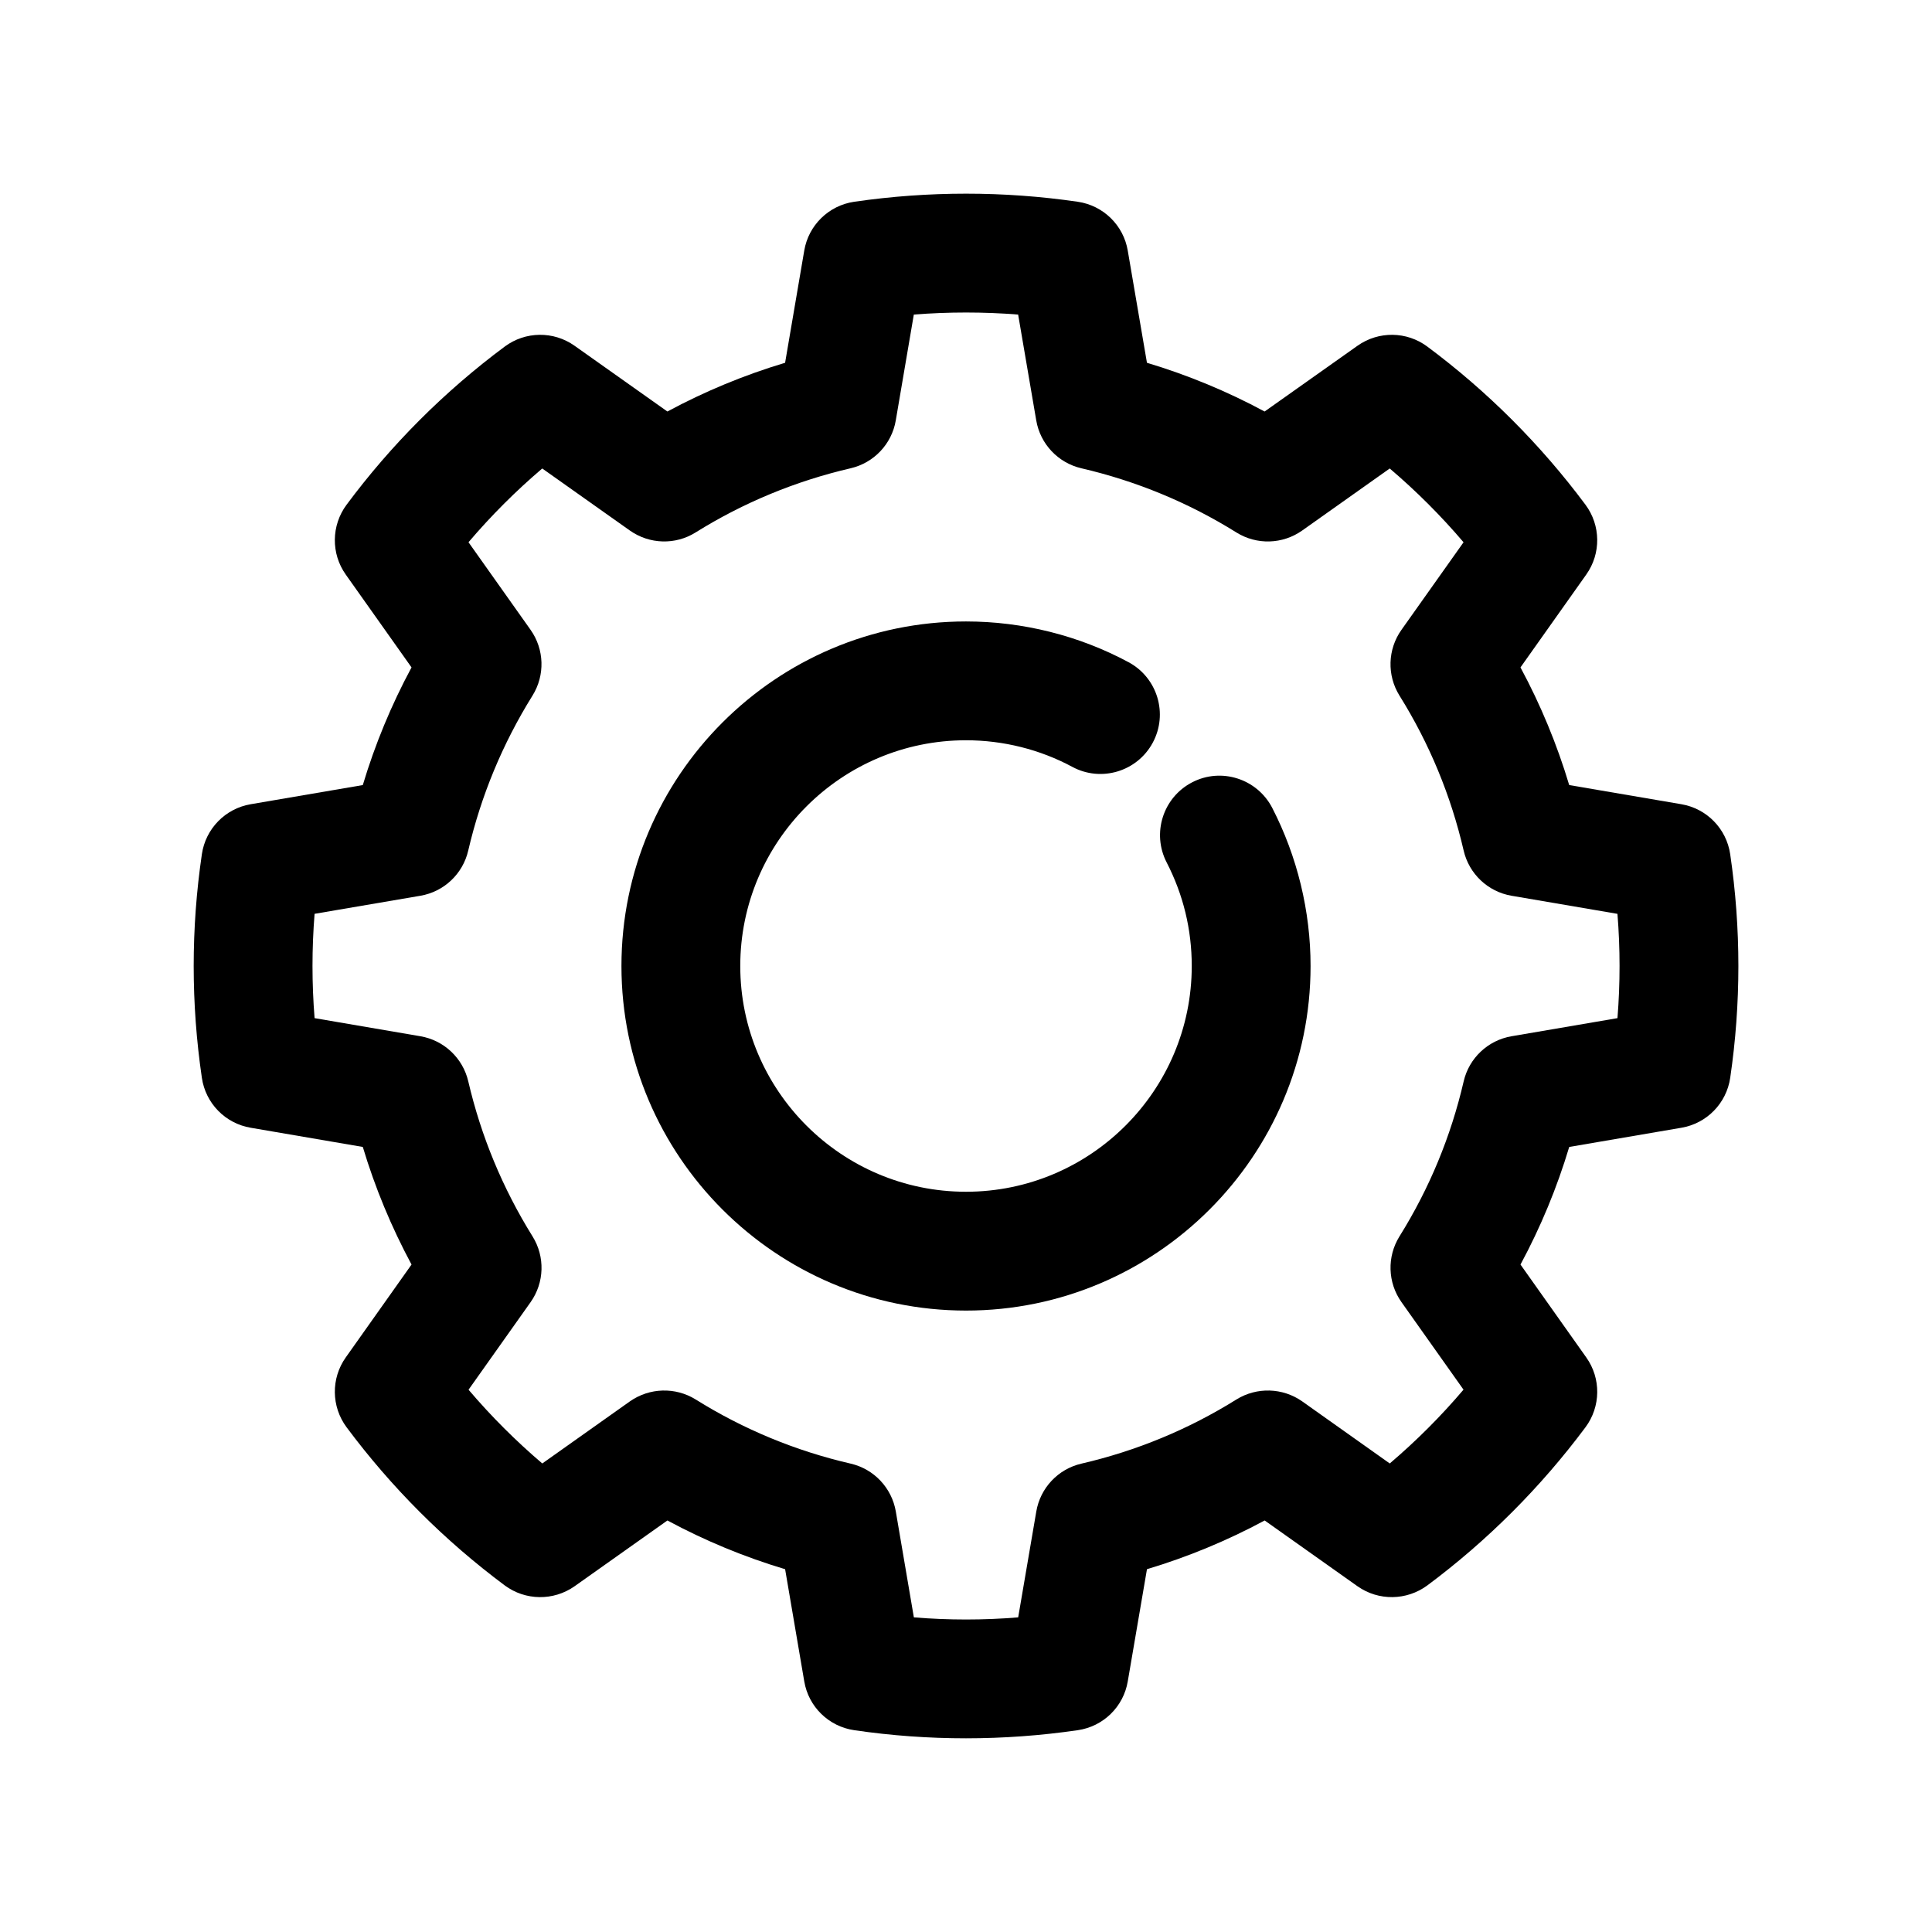 <?xml version="1.0" encoding="UTF-8"?>
<!-- Uploaded to: ICON Repo, www.iconrepo.com, Generator: ICON Repo Mixer Tools -->
<svg fill="#000000" width="800px" height="800px" version="1.1" viewBox="144 144 512 512" xmlns="http://www.w3.org/2000/svg">
 <g>
  <path d="m602.52 370.37c-0.984-6.742-6.195-12.086-12.914-13.238l-29.75-5.082c-3.242-10.816-7.566-21.25-12.914-31.18l17.434-24.609c3.953-5.566 3.859-13.039-0.215-18.512-11.898-15.969-26-30.066-41.914-41.906-5.457-4.066-12.914-4.16-18.496-0.215l-24.617 17.426c-9.934-5.352-20.355-9.664-31.18-12.914l-5.09-29.742c-1.137-6.719-6.488-11.938-13.238-12.93-19.633-2.859-39.559-2.859-59.254 0-6.75 0.984-12.102 6.211-13.238 12.938l-5.074 29.734c-10.824 3.242-21.266 7.566-31.195 12.914l-24.602-17.426c-5.578-3.949-13.035-3.848-18.496 0.211-15.957 11.867-30.074 25.977-41.926 41.926-4.059 5.477-4.152 12.938-0.215 18.496l17.434 24.609c-5.352 9.949-9.672 20.371-12.914 31.18l-29.734 5.082c-6.719 1.152-11.93 6.496-12.914 13.238-2.891 19.656-2.891 39.598 0 59.27 0.984 6.734 6.195 12.086 12.93 13.223l29.719 5.09c3.242 10.793 7.566 21.219 12.914 31.164l-17.434 24.617c-3.938 5.566-3.844 13.023 0.215 18.496 11.871 15.945 25.969 30.043 41.93 41.93 5.457 4.043 12.914 4.137 18.496 0.215l24.602-17.434c9.934 5.352 20.371 9.672 31.195 12.914l5.074 29.734c1.137 6.734 6.488 11.945 13.238 12.93 9.836 1.445 19.738 2.152 29.625 2.152 9.902 0 19.805-0.723 29.629-2.152 6.75-0.984 12.102-6.195 13.238-12.93l5.09-29.734c10.809-3.242 21.25-7.566 31.195-12.914l24.602 17.434c5.566 3.922 13.008 3.828 18.512-0.23 15.898-11.84 29.996-25.938 41.898-41.898 4.074-5.473 4.168-12.945 0.215-18.512l-17.434-24.617c5.352-9.934 9.672-20.355 12.914-31.164l29.734-5.09c6.719-1.137 11.945-6.488 12.93-13.223 2.887-19.672 2.887-39.613-0.004-59.27zm-29.875 43.449-28.059 4.797c-6.258 1.062-11.27 5.781-12.699 11.961-3.367 14.559-9.086 28.383-17.004 41.066-3.352 5.383-3.152 12.254 0.523 17.434l16.438 23.199c-5.981 7.043-12.516 13.574-19.543 19.559l-23.199-16.453c-5.18-3.644-12.055-3.844-17.434-0.508-12.684 7.918-26.508 13.637-41.082 17.004-6.18 1.43-10.902 6.441-11.961 12.699l-4.797 28.043c-9.18 0.754-18.434 0.754-27.645 0l-4.781-28.043c-1.062-6.258-5.781-11.27-11.961-12.699-14.59-3.367-28.414-9.086-41.082-17.004-5.383-3.336-12.238-3.137-17.434 0.508l-23.215 16.453c-7.027-5.981-13.562-12.516-19.543-19.543l16.453-23.215c3.66-5.18 3.859-12.039 0.508-17.422-7.918-12.73-13.652-26.551-17.035-41.098-1.441-6.16-6.441-10.879-12.699-11.941l-28.027-4.797c-0.738-9.203-0.738-18.441 0-27.645l28.043-4.789c6.242-1.066 11.242-5.781 12.672-11.961 3.383-14.543 9.117-28.367 17.035-41.082 3.352-5.383 3.152-12.254-0.508-17.426l-16.453-23.219c5.981-7.027 12.516-13.562 19.543-19.543l23.215 16.438c5.195 3.668 12.055 3.875 17.434 0.508 12.652-7.894 26.477-13.613 41.082-17.004 6.18-1.438 10.902-6.434 11.961-12.691l4.781-28.043c9.227-0.723 18.449-0.723 27.645 0l4.797 28.051c1.066 6.246 5.785 11.246 11.949 12.684 14.605 3.391 28.43 9.109 41.098 17.012 5.383 3.359 12.254 3.152 17.434-0.516l23.199-16.438c7.031 5.981 13.566 12.516 19.562 19.551l-16.453 23.207c-3.676 5.172-3.875 12.055-0.523 17.434 7.918 12.684 13.637 26.5 17.004 41.059 1.43 6.188 6.441 10.91 12.684 11.977l28.074 4.797c0.742 9.199 0.742 18.438 0.004 27.641z"/>
  <path d="m481.15 358.09c6.641 12.883 10.164 27.375 10.164 41.914 0 50.352-40.961 91.312-91.312 91.312-50.355 0-91.312-40.961-91.312-91.312 0-50.355 40.957-91.312 91.312-91.312 15.035 0 29.934 3.734 43.082 10.801 7.656 4.121 10.531 13.668 6.41 21.324-4.121 7.664-13.684 10.531-21.324 6.41-8.582-4.613-18.312-7.047-28.168-7.047-32.996 0-59.824 26.836-59.824 59.824 0 32.996 26.828 59.824 59.824 59.824 32.992 0 59.824-26.832 59.824-59.824 0-9.672-2.246-18.91-6.656-27.461-3.981-7.734-0.953-17.227 6.766-21.219 7.699-4.004 17.219-0.953 21.215 6.766z"/>
 </g>
</svg>